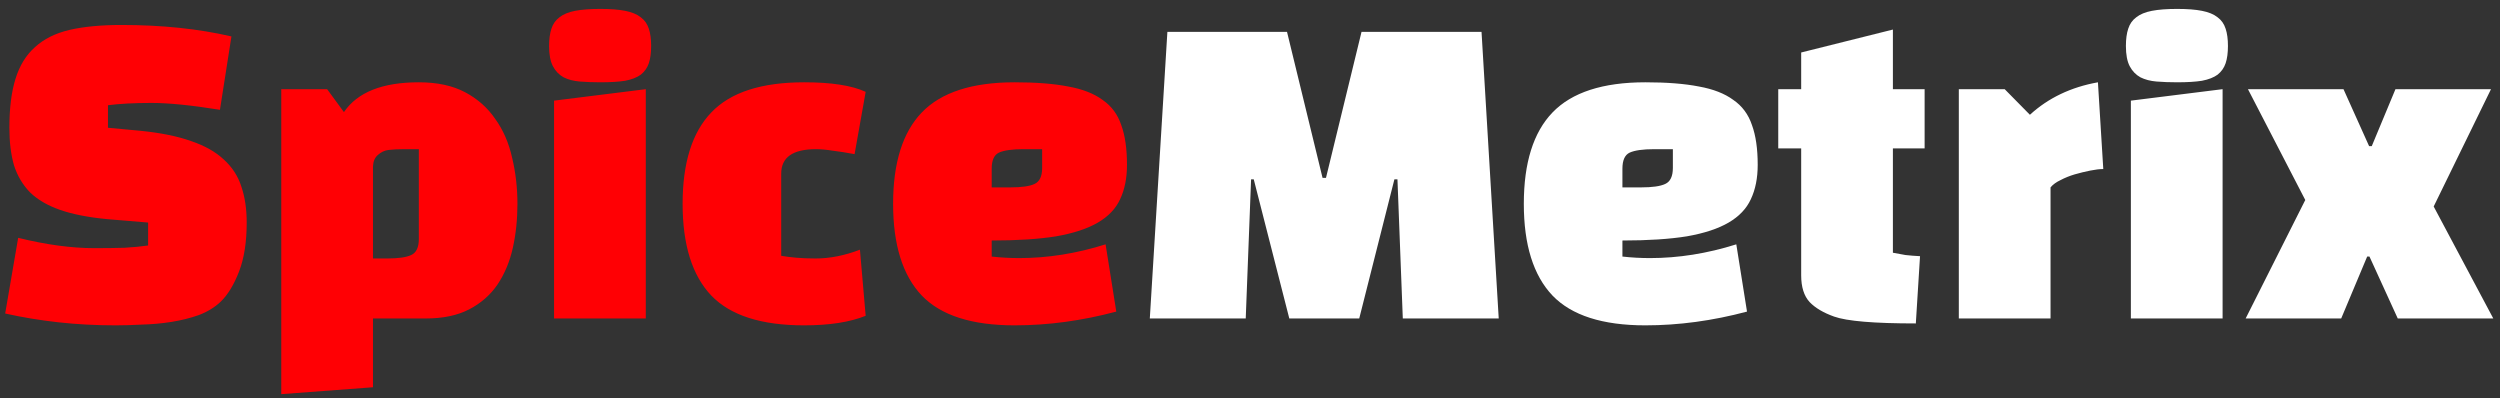 <svg width="157" height="25" viewBox="0 0 157 25" fill="none" xmlns="http://www.w3.org/2000/svg">
<rect x="0" y="0" width="157" height="25" fill="#333333" stroke="none"/>
<path d="M0.325 19.688L1.141 14.936C2.901 15.368 4.493 15.584 5.917 15.584C6.637 15.584 7.269 15.576 7.813 15.56C8.373 15.528 8.869 15.48 9.301 15.416V13.976L6.709 13.76C5.541 13.648 4.565 13.456 3.781 13.184C2.997 12.912 2.365 12.544 1.885 12.08C1.421 11.6 1.085 11.032 0.877 10.376C0.685 9.704 0.589 8.92 0.589 8.024C0.589 6.792 0.717 5.768 0.973 4.952C1.229 4.12 1.637 3.456 2.197 2.96C2.757 2.448 3.477 2.088 4.357 1.88C5.253 1.672 6.341 1.568 7.621 1.568C10.165 1.568 12.47 1.808 14.534 2.288L13.813 6.896C12.021 6.608 10.589 6.464 9.517 6.464C8.445 6.464 7.533 6.512 6.781 6.608V8.024L8.845 8.216C10.11 8.344 11.165 8.56 12.014 8.864C12.861 9.152 13.541 9.536 14.053 10.016C14.582 10.496 14.95 11.064 15.158 11.72C15.382 12.376 15.493 13.128 15.493 13.976C15.493 15.192 15.334 16.216 15.014 17.048C14.694 17.88 14.309 18.512 13.861 18.944C13.493 19.296 13.037 19.576 12.493 19.784C11.95 19.976 11.373 20.12 10.765 20.216C10.158 20.312 9.541 20.368 8.917 20.384C8.309 20.416 7.757 20.432 7.261 20.432C6.013 20.432 4.813 20.368 3.661 20.24C2.509 20.112 1.397 19.928 0.325 19.688ZM17.663 24.752V5.6H20.543L21.599 7.04C22.447 5.792 24.015 5.168 26.303 5.168C27.455 5.168 28.423 5.376 29.207 5.792C29.991 6.208 30.623 6.768 31.103 7.472C31.599 8.16 31.951 8.968 32.159 9.896C32.383 10.824 32.495 11.792 32.495 12.8C32.495 13.776 32.399 14.696 32.207 15.56C32.015 16.424 31.695 17.192 31.247 17.864C30.799 18.52 30.207 19.04 29.471 19.424C28.735 19.808 27.823 20 26.735 20H23.423V24.32L17.663 24.752ZM23.423 10.448V16.232H24.311C25.015 16.232 25.519 16.16 25.823 16.016C26.143 15.872 26.303 15.536 26.303 15.008V9.368H25.415C24.999 9.368 24.663 9.384 24.407 9.416C24.151 9.448 23.927 9.552 23.735 9.728C23.543 9.888 23.439 10.128 23.423 10.448ZM40.556 20H34.795V6.32L40.556 5.6V20ZM34.483 2.888C34.483 2.456 34.532 2.096 34.627 1.808C34.724 1.504 34.892 1.264 35.132 1.088C35.371 0.896 35.7 0.76 36.115 0.68C36.532 0.6 37.059 0.56 37.7 0.56C38.34 0.56 38.859 0.6 39.26 0.68C39.675 0.76 40.004 0.896 40.243 1.088C40.483 1.264 40.651 1.504 40.748 1.808C40.843 2.096 40.892 2.456 40.892 2.888C40.892 3.32 40.843 3.68 40.748 3.968C40.651 4.256 40.483 4.496 40.243 4.688C40.004 4.864 39.675 4.992 39.26 5.072C38.859 5.136 38.34 5.168 37.7 5.168C37.236 5.168 36.803 5.152 36.404 5.12C36.02 5.088 35.684 5 35.395 4.856C35.108 4.696 34.883 4.464 34.724 4.16C34.563 3.856 34.483 3.432 34.483 2.888ZM54.004 15.68L54.364 19.832C53.372 20.232 52.084 20.432 50.5 20.432C47.812 20.432 45.868 19.808 44.668 18.56C43.468 17.296 42.868 15.376 42.868 12.8C42.868 10.224 43.468 8.312 44.668 7.064C45.868 5.8 47.812 5.168 50.5 5.168C52.212 5.168 53.5 5.368 54.364 5.768L53.668 9.68C53.156 9.584 52.7 9.512 52.3 9.464C51.9 9.4 51.548 9.368 51.244 9.368C49.788 9.368 49.06 9.88 49.06 10.904V16.064C49.332 16.112 49.644 16.152 49.996 16.184C50.364 16.216 50.772 16.232 51.22 16.232C52.116 16.232 53.044 16.048 54.004 15.68ZM62.279 15.104V16.112C62.567 16.144 62.855 16.168 63.143 16.184C63.431 16.2 63.719 16.208 64.007 16.208C65.799 16.208 67.607 15.92 69.431 15.344L70.103 19.568C67.943 20.144 65.815 20.432 63.719 20.432C61.031 20.432 59.087 19.808 57.887 18.56C56.687 17.296 56.087 15.376 56.087 12.8C56.087 10.224 56.687 8.312 57.887 7.064C59.103 5.8 61.047 5.168 63.719 5.168C65.063 5.168 66.183 5.256 67.079 5.432C67.975 5.592 68.695 5.872 69.239 6.272C69.799 6.656 70.191 7.184 70.415 7.856C70.655 8.512 70.775 9.344 70.775 10.352C70.775 11.184 70.631 11.904 70.343 12.512C70.071 13.104 69.607 13.592 68.951 13.976C68.295 14.36 67.423 14.648 66.335 14.84C65.247 15.016 63.895 15.104 62.279 15.104ZM62.279 10.592V11.768H63.455C64.159 11.768 64.663 11.696 64.967 11.552C65.287 11.408 65.447 11.072 65.447 10.544V9.368H64.271C63.567 9.368 63.055 9.44 62.735 9.584C62.431 9.728 62.279 10.064 62.279 10.592Z" fill="#FF0004"/>
<path d="M78.568 11.264L78.232 20H72.208L73.312 2H80.824L83.056 11.168H83.272L85.504 2H93.04L94.12 20H88.096L87.76 11.264H87.568L85.36 20H80.968L78.736 11.264H78.568ZM101.888 15.104V16.112C102.176 16.144 102.464 16.168 102.752 16.184C103.04 16.2 103.328 16.208 103.616 16.208C105.408 16.208 107.216 15.92 109.04 15.344L109.712 19.568C107.552 20.144 105.424 20.432 103.328 20.432C100.64 20.432 98.696 19.808 97.496 18.56C96.296 17.296 95.696 15.376 95.696 12.8C95.696 10.224 96.296 8.312 97.496 7.064C98.712 5.8 100.656 5.168 103.328 5.168C104.672 5.168 105.792 5.256 106.688 5.432C107.584 5.592 108.304 5.872 108.848 6.272C109.408 6.656 109.8 7.184 110.024 7.856C110.264 8.512 110.384 9.344 110.384 10.352C110.384 11.184 110.24 11.904 109.952 12.512C109.68 13.104 109.216 13.592 108.56 13.976C107.904 14.36 107.032 14.648 105.944 14.84C104.856 15.016 103.504 15.104 101.888 15.104ZM101.888 10.592V11.768H103.064C103.768 11.768 104.272 11.696 104.576 11.552C104.896 11.408 105.056 11.072 105.056 10.544V9.368H103.88C103.176 9.368 102.664 9.44 102.344 9.584C102.04 9.728 101.888 10.064 101.888 10.592ZM113.114 9.32H111.674V5.6H113.114V3.296L118.874 1.856V5.6H120.866V9.32H118.874V15.872C119.114 15.92 119.378 15.968 119.666 16.016C119.954 16.048 120.258 16.072 120.578 16.088L120.314 20.312C117.69 20.312 115.978 20.168 115.178 19.88C114.506 19.64 113.994 19.336 113.642 18.968C113.29 18.584 113.114 18.024 113.114 17.288V9.32ZM123.014 20V5.6H125.894L127.478 7.208C128.63 6.152 130.054 5.472 131.75 5.168L132.086 10.616C131.862 10.616 131.59 10.648 131.27 10.712C130.95 10.776 130.622 10.856 130.286 10.952C129.966 11.048 129.67 11.168 129.398 11.312C129.126 11.44 128.918 11.592 128.774 11.768V20H123.014ZM139.579 20H133.819V6.32L139.579 5.6V20ZM133.507 2.888C133.507 2.456 133.555 2.096 133.651 1.808C133.747 1.504 133.915 1.264 134.155 1.088C134.395 0.896 134.723 0.76 135.139 0.68C135.555 0.6 136.083 0.56 136.723 0.56C137.363 0.56 137.883 0.6 138.283 0.68C138.699 0.76 139.027 0.896 139.267 1.088C139.507 1.264 139.675 1.504 139.771 1.808C139.867 2.096 139.915 2.456 139.915 2.888C139.915 3.32 139.867 3.68 139.771 3.968C139.675 4.256 139.507 4.496 139.267 4.688C139.027 4.864 138.699 4.992 138.283 5.072C137.883 5.136 137.363 5.168 136.723 5.168C136.259 5.168 135.827 5.152 135.427 5.12C135.043 5.088 134.707 5 134.419 4.856C134.131 4.696 133.907 4.464 133.747 4.16C133.587 3.856 133.507 3.432 133.507 2.888ZM141.171 5.6H147.171L148.779 9.176H148.947L150.435 5.6H156.435L152.835 12.968L156.579 20H150.579L148.803 16.112H148.659L147.027 20H141.027L144.771 12.56L141.171 5.6Z" fill="white"/>
</svg>

